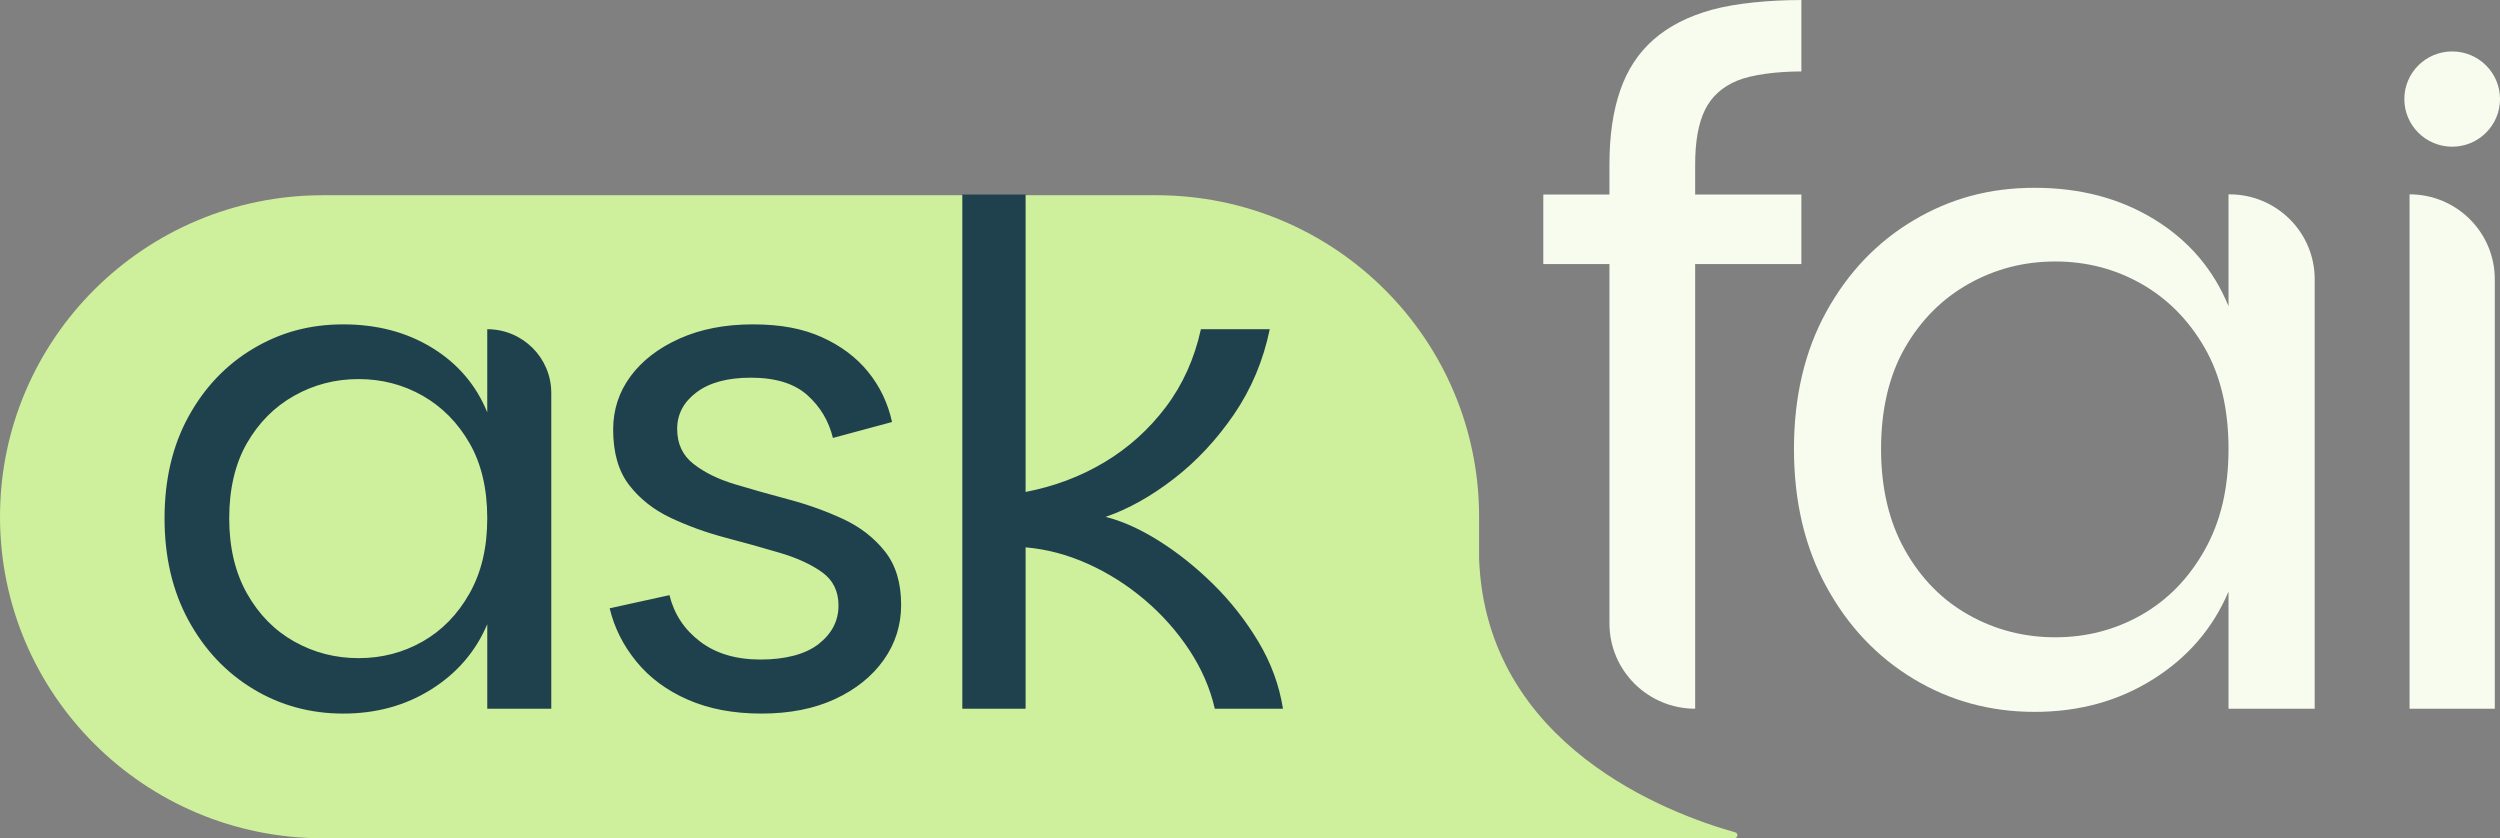 <svg width="337" height="113" viewBox="0 0 337 113" fill="none" xmlns="http://www.w3.org/2000/svg">
<rect x="0" y="0" width="337" height="113" fill="#808080" stroke="none"/>
<g clip-path="url(#clip0_13_107)">
<path d="M43.531 26.316H155.852C179.894 26.316 199.383 45.72 199.383 69.658V75.367C200.351 100.486 224.891 109.666 233.901 112.195C234.364 112.324 234.267 113 233.784 113H43.531C19.489 113 0 93.595 0 69.658C0 45.72 19.489 26.316 43.531 26.316Z" fill="#CEEF9B"/>
<path d="M102.623 96.189C98.871 96.189 95.575 95.567 92.729 94.321C89.886 93.078 87.572 91.366 85.791 89.189C84.01 87.009 82.808 84.614 82.181 81.998L90.244 80.225C90.868 82.776 92.242 84.862 94.371 86.479C96.493 88.099 99.215 88.906 102.526 88.906C105.837 88.906 108.576 88.205 110.36 86.806C112.141 85.404 113.03 83.677 113.03 81.624C113.03 79.695 112.298 78.201 110.828 77.143C109.358 76.088 107.464 75.216 105.153 74.53C102.845 73.844 100.392 73.16 97.797 72.477C95.202 71.793 92.749 70.906 90.436 69.816C88.122 68.729 86.246 67.248 84.808 65.382C83.37 63.515 82.654 61.026 82.654 57.914C82.654 55.239 83.435 52.842 84.995 50.726C86.557 48.611 88.761 46.914 91.607 45.639C94.451 44.363 97.749 43.724 101.496 43.724C105.243 43.724 108.216 44.298 110.781 45.45C113.34 46.605 115.42 48.157 117.012 50.117C118.607 52.079 119.689 54.335 120.247 56.886L112.278 59.034C111.713 56.733 110.562 54.803 108.813 53.248C107.064 51.692 104.531 50.912 101.22 50.912C98.09 50.912 95.655 51.566 93.906 52.874C92.157 54.179 91.281 55.829 91.281 57.823C91.281 59.817 92.013 61.387 93.483 62.536C94.951 63.691 96.827 64.607 99.108 65.291C101.389 65.977 103.812 66.661 106.377 67.344C108.937 68.03 111.36 68.9 113.639 69.957C115.92 71.018 117.799 72.464 119.264 74.3C120.734 76.138 121.473 78.548 121.473 81.535C121.473 84.274 120.689 86.749 119.127 88.956C117.56 91.165 115.375 92.924 112.564 94.232C109.753 95.537 106.434 96.191 102.626 96.191L102.623 96.189ZM129.72 95.535V26.221H138.251V66.316C142.129 65.568 145.672 64.231 148.893 62.301C152.113 60.374 154.864 57.9 157.145 54.88C159.429 51.861 161.006 48.361 161.882 44.378H171.164C170.288 48.611 168.679 52.438 166.338 55.861C163.992 59.284 161.288 62.18 158.225 64.543C155.163 66.908 152.1 68.62 149.038 69.675C151.287 70.237 153.68 71.31 156.21 72.898C158.74 74.485 161.181 76.43 163.524 78.731C165.865 81.034 167.898 83.618 169.617 86.479C171.333 89.342 172.445 92.359 172.943 95.535H163.755C163.131 92.795 161.989 90.167 160.335 87.648C158.675 85.126 156.678 82.873 154.332 80.879C151.991 78.887 149.441 77.269 146.689 76.024C143.938 74.778 141.127 74.032 138.251 73.782V95.535H129.72ZM65.682 44.378V55.581C64.182 51.908 61.714 49.015 58.276 46.899C54.838 44.784 50.835 43.726 46.275 43.726C41.715 43.726 37.791 44.816 34.135 46.993C30.477 49.173 27.572 52.222 25.415 56.143C23.26 60.064 22.181 64.639 22.181 69.866C22.181 75.092 23.26 79.685 25.415 83.635C27.572 87.589 30.477 90.67 34.135 92.877C37.791 95.089 41.839 96.191 46.275 96.191C50.711 96.191 54.669 95.104 58.139 92.924C61.605 90.747 64.122 87.822 65.684 84.148V95.537H74.312V52.968C74.312 48.224 70.449 44.378 65.684 44.378H65.682ZM63.291 79.992C61.697 82.823 59.589 84.985 56.965 86.479C54.338 87.973 51.464 88.718 48.337 88.718C45.21 88.718 42.322 87.973 39.665 86.479C37.005 84.985 34.883 82.823 33.289 79.992C31.694 77.16 30.898 73.782 30.898 69.863C30.898 65.945 31.694 62.504 33.289 59.735C34.883 56.966 37.005 54.833 39.665 53.339C42.322 51.846 45.21 51.1 48.337 51.1C51.464 51.1 54.338 51.846 56.965 53.339C59.589 54.836 61.697 56.966 63.291 59.735C64.886 62.504 65.682 65.88 65.682 69.863C65.682 73.846 64.886 77.16 63.291 79.992Z" fill="#1F414D"/>
<path d="M324.808 95.535V26.197C331.154 26.197 336.296 31.319 336.296 37.635V95.535H324.808Z" fill="#F7FCEE"/>
<path d="M337.002 13.353C337.002 9.808 334.115 6.933 330.554 6.933C326.992 6.933 324.105 9.808 324.105 13.353C324.105 16.899 326.992 19.774 330.554 19.774C334.115 19.774 337.002 16.899 337.002 13.353Z" fill="#F7FCEE"/>
<path d="M300.404 26.197V41.279C298.387 36.337 295.058 32.439 290.433 29.59C285.801 26.742 280.418 25.315 274.273 25.315C268.128 25.315 262.849 26.784 257.923 29.716C253 32.649 249.084 36.754 246.181 42.035C243.278 47.313 241.827 53.471 241.827 60.513C241.827 67.555 243.278 73.732 246.181 79.055C249.084 84.379 253 88.525 257.923 91.5C262.846 94.475 268.295 95.961 274.273 95.961C280.251 95.961 285.572 94.497 290.242 91.562C294.914 88.629 298.302 84.693 300.404 79.746V95.535H312.02V37.635C312.02 31.317 306.875 26.197 300.531 26.197H300.404ZM297.185 74.153C295.038 77.968 292.2 80.879 288.665 82.89C285.129 84.899 281.256 85.907 277.049 85.907C272.842 85.907 268.949 84.899 265.372 82.89C261.794 80.879 258.933 77.968 256.789 74.153C254.642 70.339 253.567 65.794 253.567 60.513C253.567 55.232 254.642 50.605 256.789 46.874C258.933 43.147 261.794 40.276 265.372 38.264C268.949 36.253 272.84 35.248 277.049 35.248C281.259 35.248 285.129 36.253 288.665 38.264C292.2 40.276 295.038 43.149 297.185 46.874C299.332 50.605 300.404 55.153 300.404 60.513C300.404 65.873 299.335 70.339 297.185 74.153Z" fill="#F7FCEE"/>
<path d="M216.954 84.032V35.599H208.038V26.221H216.954V22.134C216.954 18.3 217.434 14.988 218.4 12.194C219.362 9.403 220.868 7.111 222.92 5.316C224.97 3.525 227.587 2.19 230.769 1.315C233.951 0.441 238.471 0.003 242.825 0.003V9.631C239.558 9.631 236.167 10.049 234.16 10.881C232.15 11.716 230.707 13.029 229.826 14.82C228.948 16.613 228.508 19.053 228.508 22.134V26.221H242.825V35.599H228.508V95.535C222.126 95.535 216.954 90.385 216.954 84.032Z" fill="#F7FCEE"/>
</g>
<defs>
<clipPath id="clip0_13_107">
<rect width="337" height="113" fill="white"/>
</clipPath>
</defs>
</svg>
